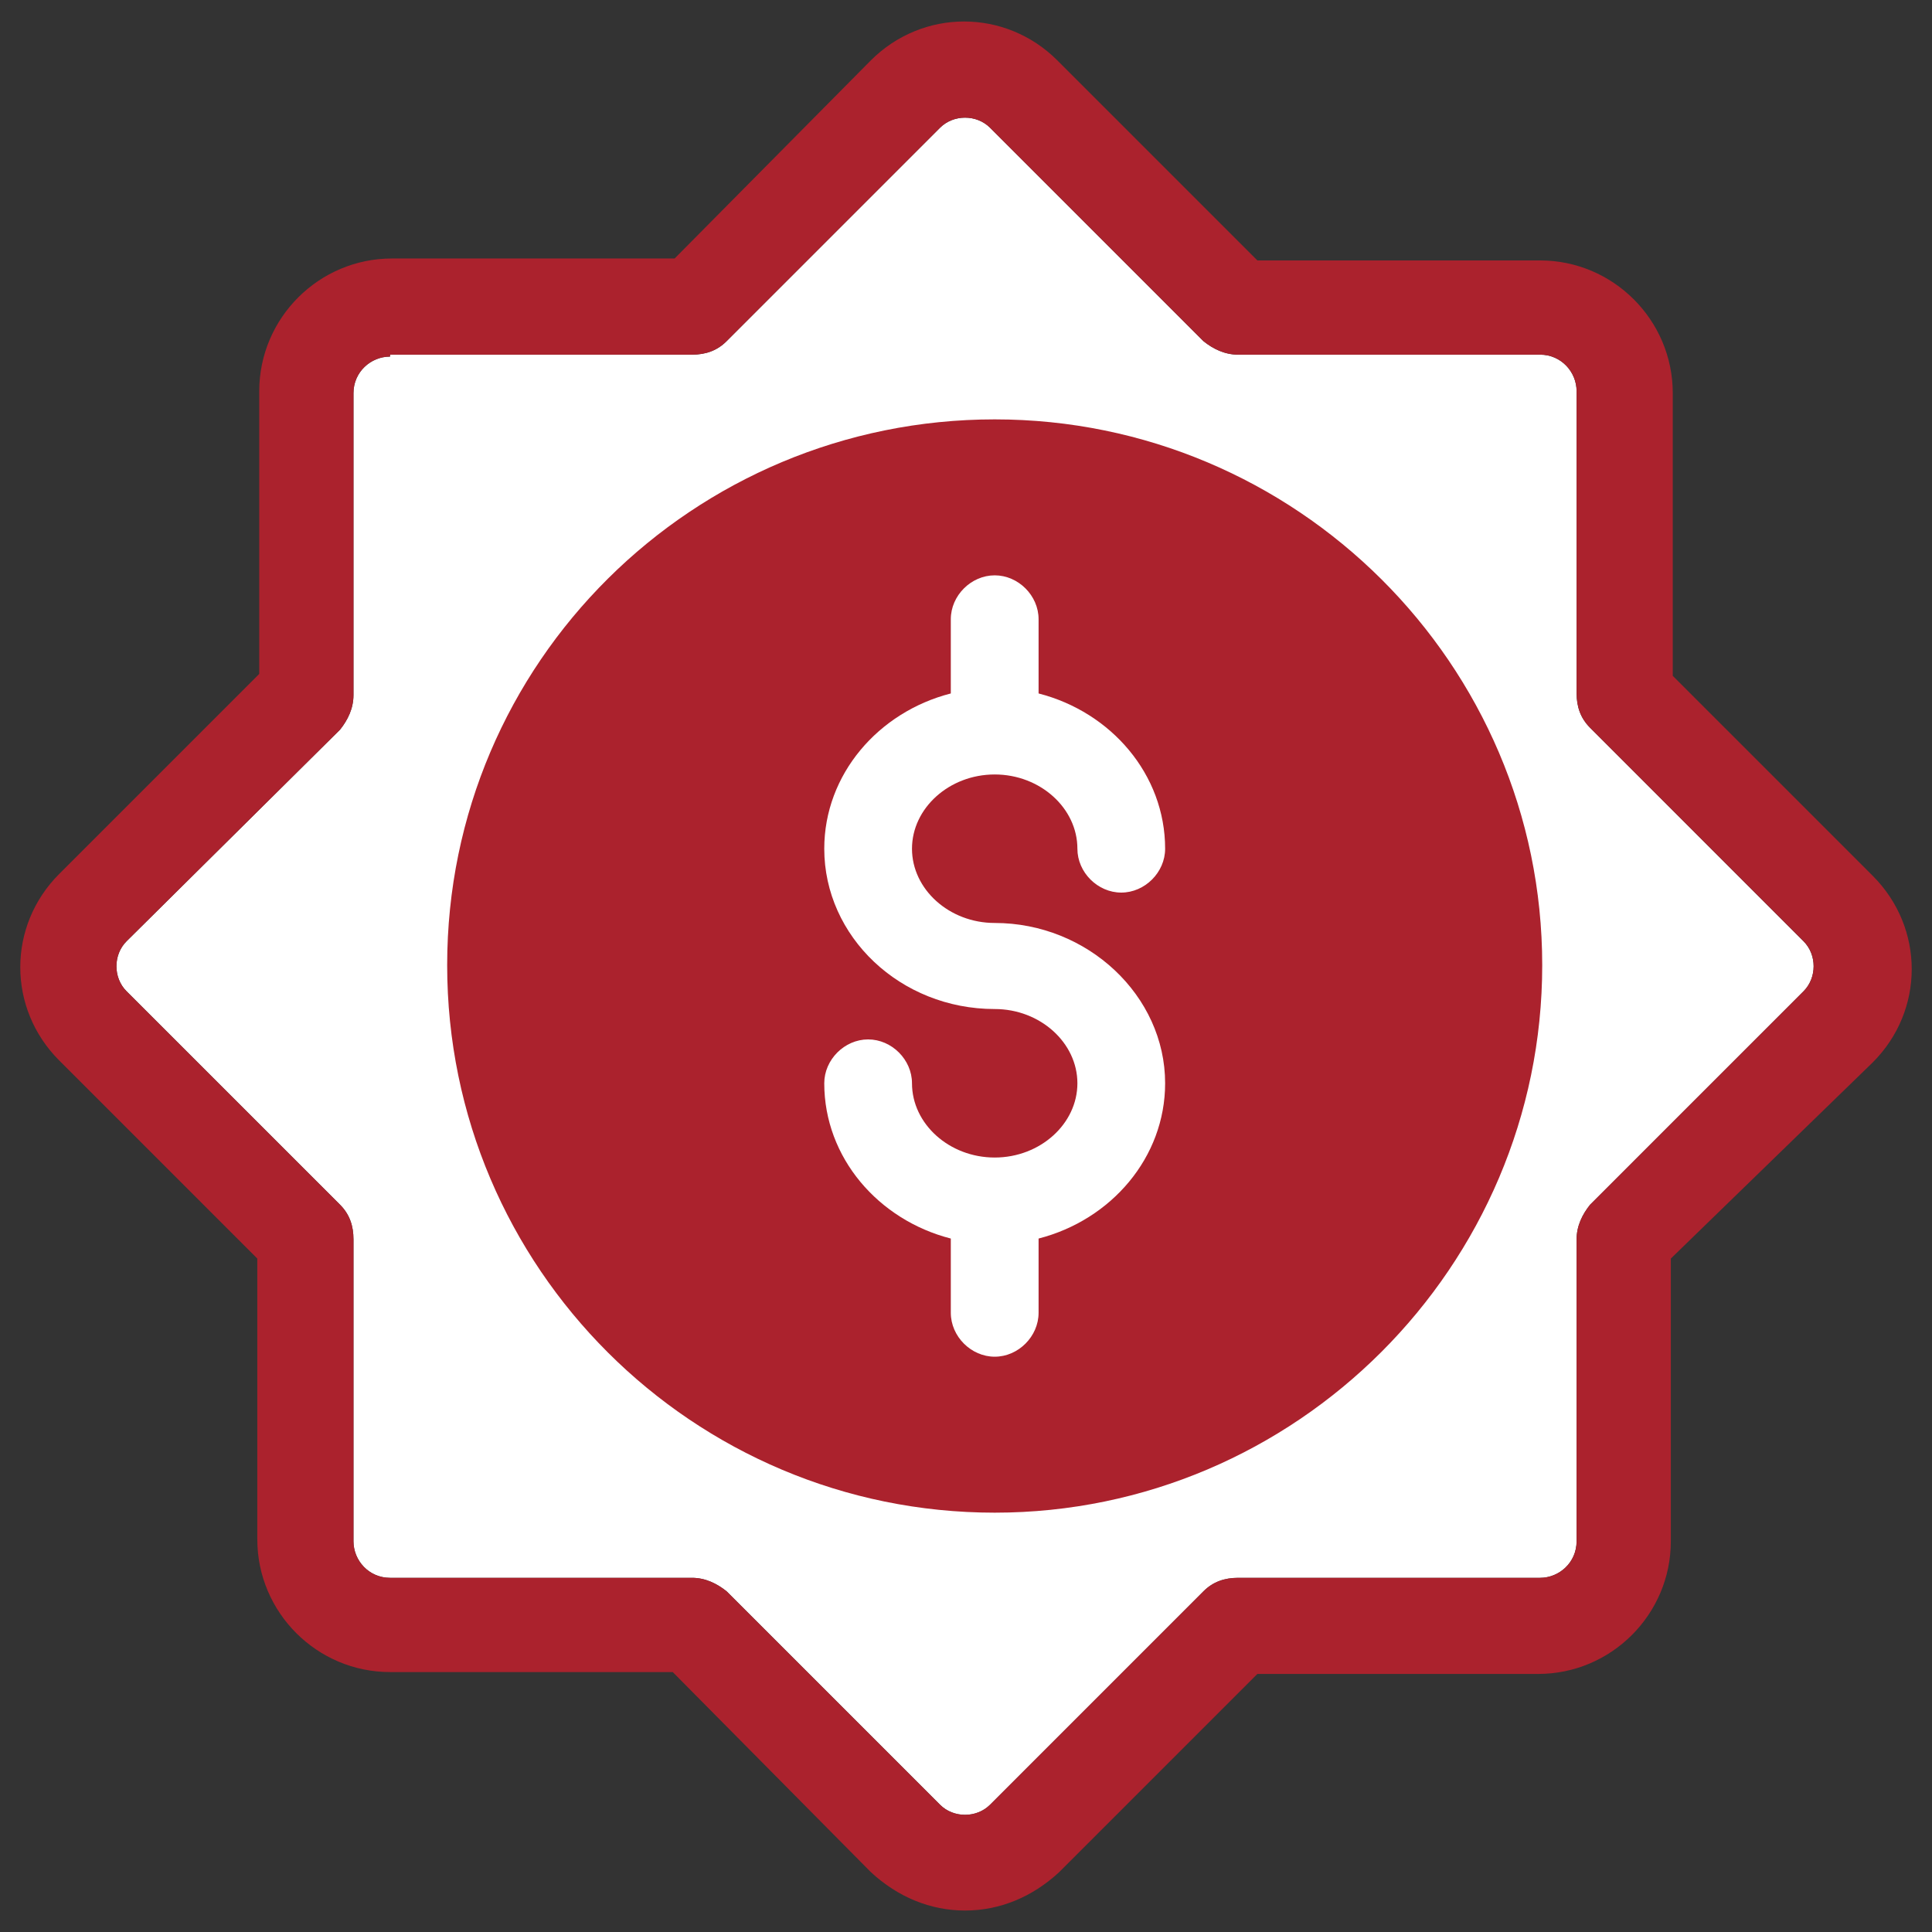 <svg width="44" height="44" viewBox="0 0 44 44" fill="none" xmlns="http://www.w3.org/2000/svg">
<rect x="0" y="0" width="44" height="44" fill="#333333" stroke="none"/>
<path d="M21.409 2.909C21.716 2.603 22.241 2.603 22.548 2.909L27.409 7.771C27.628 7.946 27.891 8.077 28.197 8.077H35.074C35.556 8.077 35.906 8.472 35.906 8.909V15.786C35.906 16.093 35.994 16.355 36.213 16.574L41.074 21.437C41.381 21.743 41.381 22.269 41.074 22.575L36.213 27.437C36.038 27.656 35.906 27.918 35.906 28.225V35.102C35.906 35.583 35.512 35.934 35.074 35.934H28.197C27.891 35.934 27.628 36.022 27.409 36.24L22.548 41.102C22.241 41.408 21.716 41.408 21.409 41.102L16.547 36.24C16.328 36.065 16.065 35.934 15.759 35.934H8.883C8.401 35.934 8.05 35.54 8.05 35.102V28.225C8.05 27.918 7.963 27.656 7.744 27.437L2.882 22.575C2.575 22.269 2.575 21.743 2.882 21.437L7.744 16.618C7.919 16.399 8.05 16.137 8.05 15.83V8.953C8.05 8.472 8.445 8.121 8.883 8.121V8.077H15.759C16.065 8.077 16.328 7.99 16.547 7.771L21.409 2.909Z" fill="white"/>
<path d="M21.978 43.511C21.19 43.511 20.445 43.204 19.832 42.635L15.321 38.08H8.882C7.218 38.08 5.86 36.722 5.86 35.057V28.663L1.349 24.152C0.166 22.969 0.166 21.086 1.349 19.903L5.904 15.348V8.91C5.904 7.245 7.262 5.887 8.926 5.887H15.364L19.832 1.376C21.015 0.194 22.898 0.194 24.081 1.376L28.636 5.931H35.074C36.738 5.931 38.096 7.289 38.096 8.953V15.392L42.651 19.947C43.834 21.13 43.834 23.013 42.651 24.195L38.052 28.663V35.101C38.052 36.766 36.695 38.123 35.03 38.123H28.636L24.124 42.635C23.511 43.204 22.767 43.511 21.978 43.511ZM8.882 8.121C8.444 8.121 8.05 8.472 8.05 8.953V15.83C8.05 16.136 7.919 16.399 7.744 16.618L2.882 21.436C2.575 21.743 2.575 22.268 2.882 22.575L7.744 27.436C7.963 27.655 8.05 27.918 8.05 28.225V35.101C8.05 35.539 8.4 35.934 8.882 35.934H15.759C16.065 35.934 16.328 36.065 16.547 36.24L21.409 41.102C21.715 41.408 22.241 41.408 22.547 41.102L27.409 36.24C27.628 36.021 27.891 35.934 28.198 35.934H35.074C35.512 35.934 35.906 35.583 35.906 35.101V28.225C35.906 27.918 36.038 27.655 36.213 27.436L41.075 22.575C41.381 22.268 41.381 21.743 41.075 21.436L36.213 16.574C35.994 16.355 35.906 16.093 35.906 15.786V8.91C35.906 8.472 35.556 8.077 35.074 8.077H28.198C27.891 8.077 27.628 7.946 27.409 7.771L22.547 2.909C22.241 2.603 21.715 2.603 21.409 2.909L16.547 7.771C16.328 7.99 16.065 8.077 15.759 8.077H8.882V8.121Z" fill="#AB222D"/>
<path d="M10.184 21.981C10.184 28.882 15.792 34.45 22.654 34.45C29.515 34.45 35.123 28.843 35.123 21.981C35.123 15.119 29.515 9.551 22.654 9.551C15.792 9.551 10.184 15.079 10.184 21.981Z" fill="#AB222D"/>
<path d="M22.654 21.02C21.616 21.02 20.77 20.252 20.77 19.329C20.77 18.407 21.616 17.638 22.654 17.638C23.691 17.638 24.537 18.407 24.537 19.329C24.537 19.867 24.998 20.328 25.536 20.328C26.074 20.328 26.535 19.867 26.535 19.329C26.535 17.638 25.305 16.216 23.653 15.793V14.102C23.653 13.564 23.192 13.103 22.654 13.103C22.116 13.103 21.654 13.564 21.654 14.102V15.793C20.002 16.216 18.772 17.638 18.772 19.329C18.772 21.328 20.501 22.98 22.654 22.98C23.691 22.98 24.537 23.749 24.537 24.671C24.537 25.594 23.691 26.362 22.654 26.362C21.616 26.362 20.77 25.594 20.77 24.671C20.77 24.133 20.309 23.672 19.771 23.672C19.233 23.672 18.772 24.133 18.772 24.671C18.772 26.362 20.002 27.784 21.654 28.207V29.898C21.654 30.436 22.116 30.898 22.654 30.898C23.192 30.898 23.653 30.436 23.653 29.898V28.207C25.305 27.784 26.535 26.362 26.535 24.671C26.535 22.673 24.767 21.02 22.654 21.02Z" fill="white"/>
</svg>
